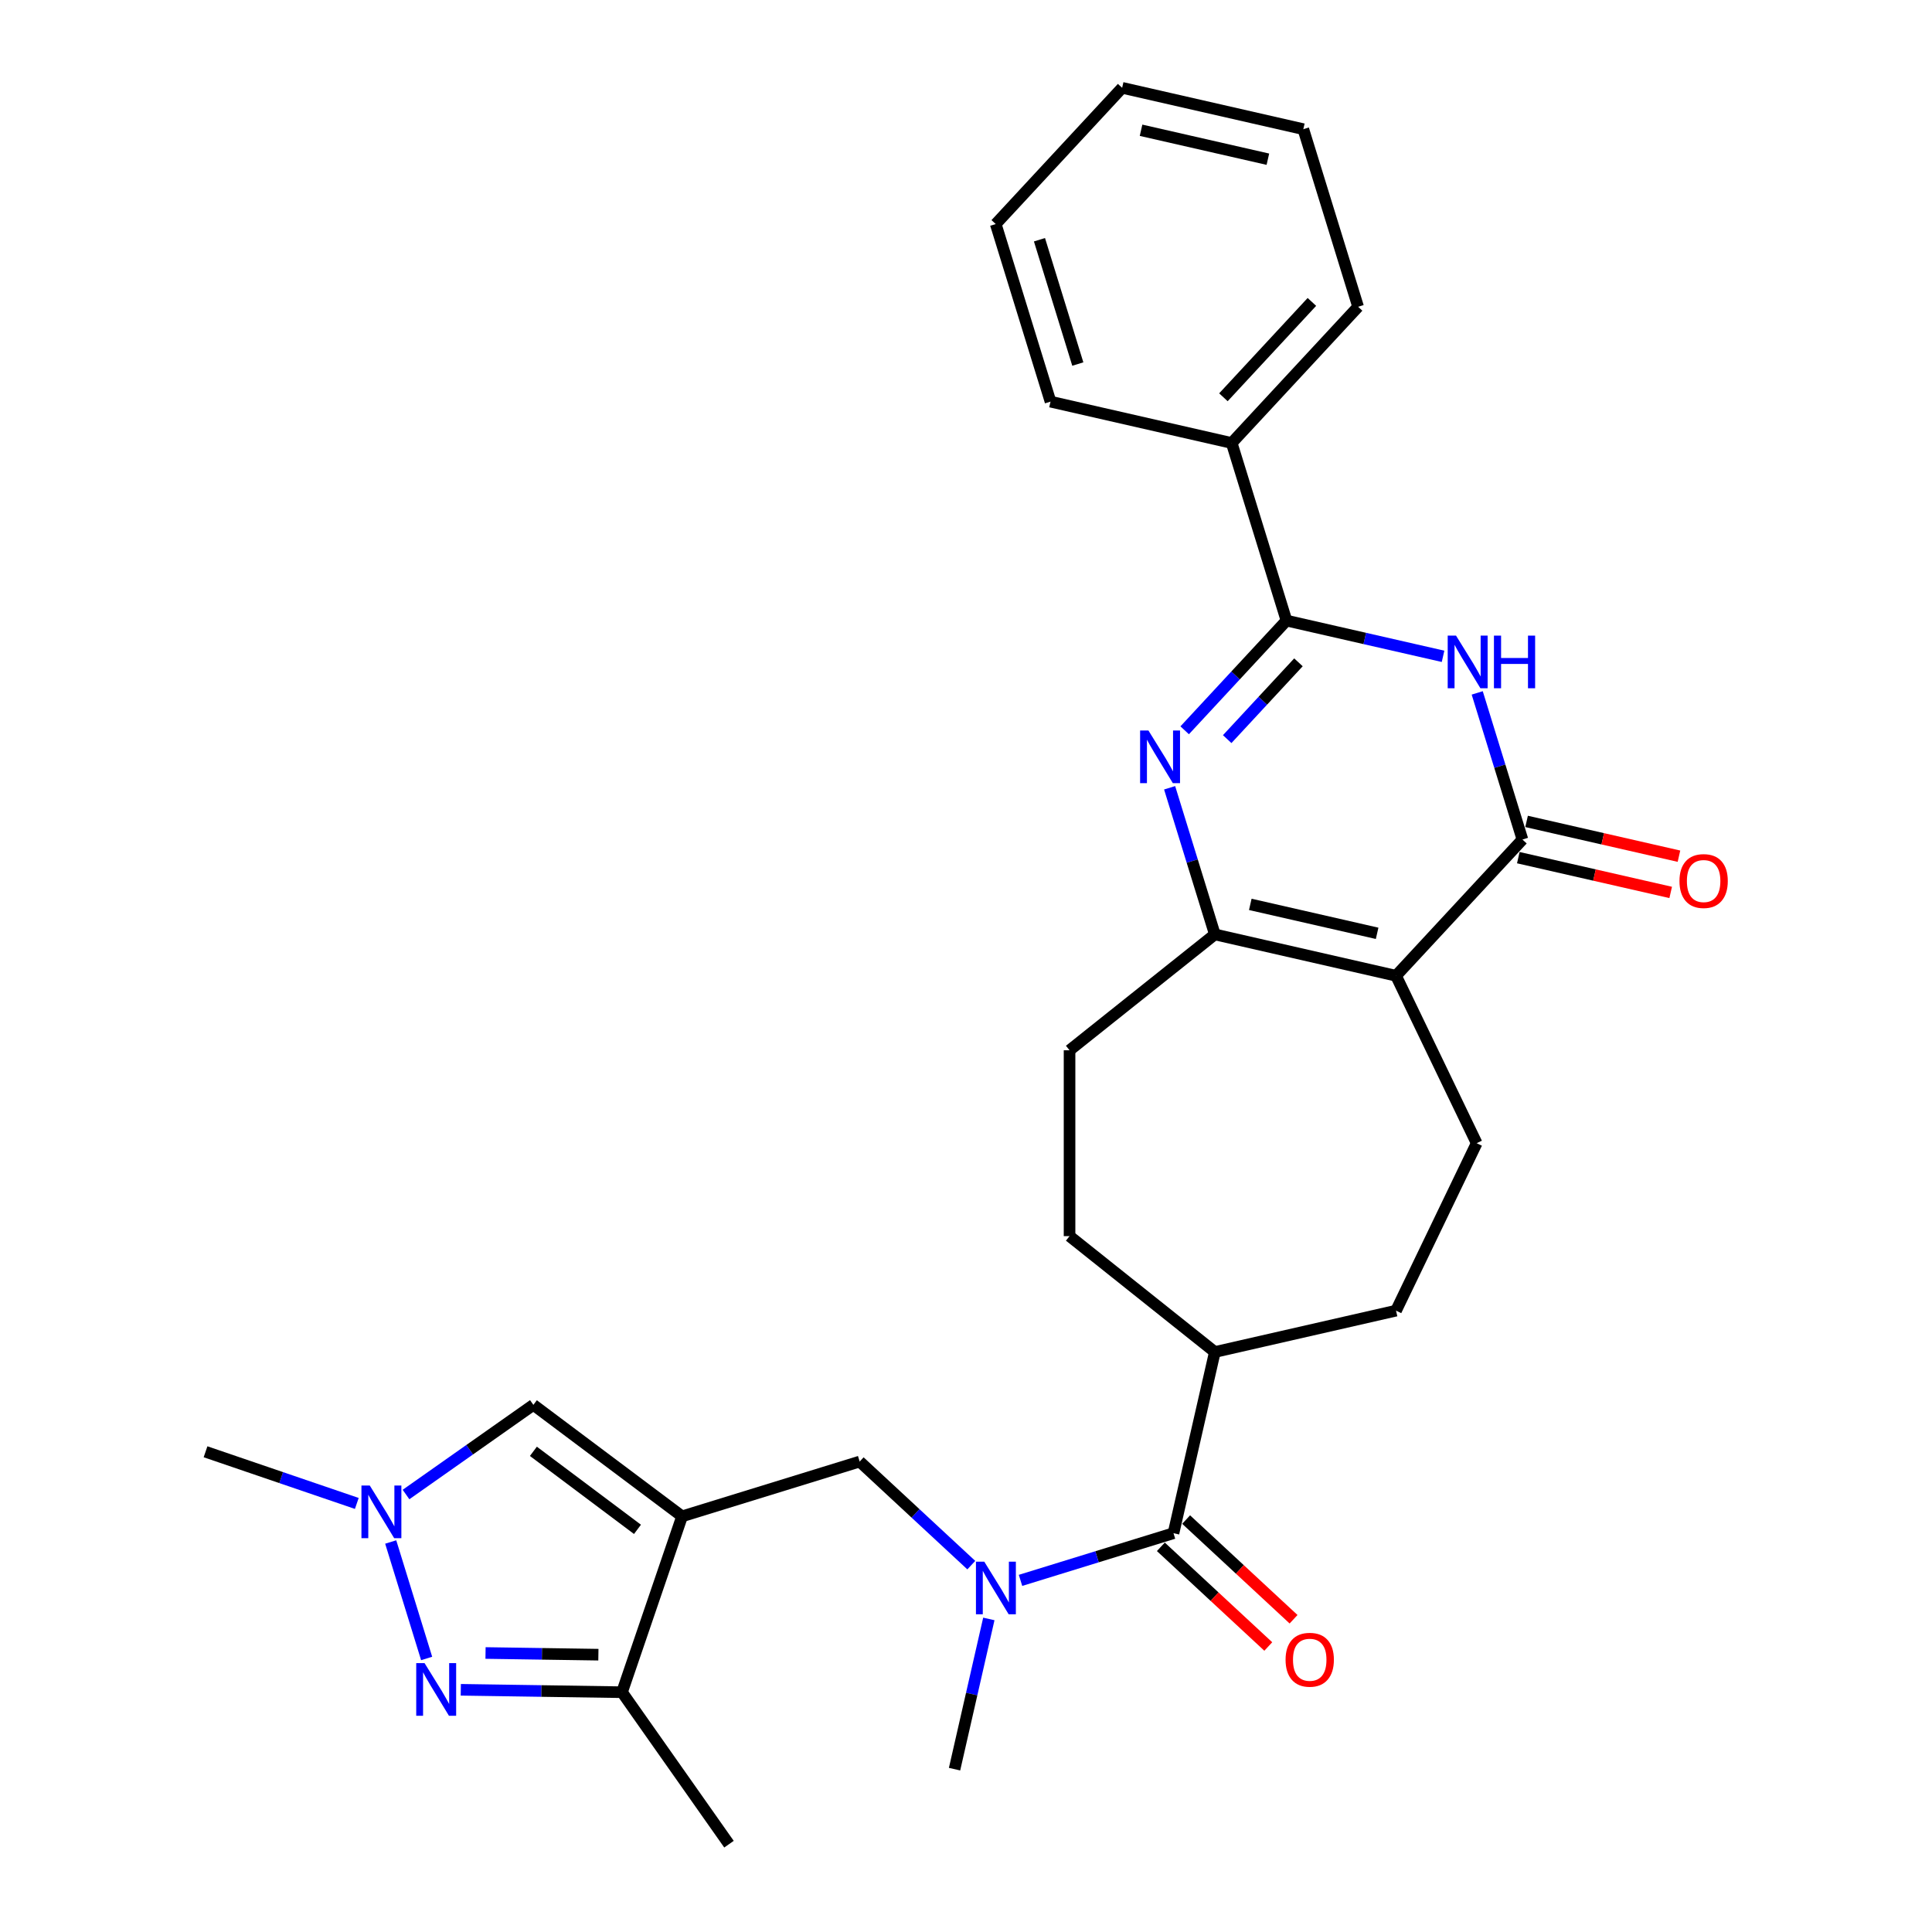 <?xml version='1.0' encoding='iso-8859-1'?>
<svg version='1.1' baseProfile='full'
              xmlns='http://www.w3.org/2000/svg'
                      xmlns:rdkit='http://www.rdkit.org/xml'
                      xmlns:xlink='http://www.w3.org/1999/xlink'
                  xml:space='preserve'
width='1000px' height='1000px' viewBox='0 0 1000 1000'>
<!-- END OF HEADER -->
<rect style='opacity:1.0;fill:#FFFFFF;stroke:none' width='1000' height='1000' x='0' y='0'> </rect>
<path class='bond-3' d='M 722.586,505.055 L 788.014,434.54' style='fill:none;fill-rule:evenodd;stroke:#000000;stroke-width:6px;stroke-linecap:butt;stroke-linejoin:miter;stroke-opacity:1' />
<path class='bond-5' d='M 722.586,505.055 L 628.804,483.65' style='fill:none;fill-rule:evenodd;stroke:#000000;stroke-width:6px;stroke-linecap:butt;stroke-linejoin:miter;stroke-opacity:1' />
<path class='bond-5' d='M 712.799,483.088 L 647.152,468.104' style='fill:none;fill-rule:evenodd;stroke:#000000;stroke-width:6px;stroke-linecap:butt;stroke-linejoin:miter;stroke-opacity:1' />
<path class='bond-13' d='M 722.586,505.055 L 764.323,591.722' style='fill:none;fill-rule:evenodd;stroke:#000000;stroke-width:6px;stroke-linecap:butt;stroke-linejoin:miter;stroke-opacity:1' />
<path class='bond-0' d='M 605.394,407.755 L 617.099,445.702' style='fill:none;fill-rule:evenodd;stroke:#0000FF;stroke-width:6px;stroke-linecap:butt;stroke-linejoin:miter;stroke-opacity:1' />
<path class='bond-0' d='M 617.099,445.702 L 628.804,483.65' style='fill:none;fill-rule:evenodd;stroke:#000000;stroke-width:6px;stroke-linecap:butt;stroke-linejoin:miter;stroke-opacity:1' />
<path class='bond-4' d='M 613.186,378.003 L 639.532,349.609' style='fill:none;fill-rule:evenodd;stroke:#0000FF;stroke-width:6px;stroke-linecap:butt;stroke-linejoin:miter;stroke-opacity:1' />
<path class='bond-4' d='M 639.532,349.609 L 665.879,321.215' style='fill:none;fill-rule:evenodd;stroke:#000000;stroke-width:6px;stroke-linecap:butt;stroke-linejoin:miter;stroke-opacity:1' />
<path class='bond-4' d='M 635.193,382.571 L 653.635,362.695' style='fill:none;fill-rule:evenodd;stroke:#0000FF;stroke-width:6px;stroke-linecap:butt;stroke-linejoin:miter;stroke-opacity:1' />
<path class='bond-4' d='M 653.635,362.695 L 672.078,342.819' style='fill:none;fill-rule:evenodd;stroke:#000000;stroke-width:6px;stroke-linecap:butt;stroke-linejoin:miter;stroke-opacity:1' />
<path class='bond-1' d='M 764.604,358.646 L 776.309,396.593' style='fill:none;fill-rule:evenodd;stroke:#0000FF;stroke-width:6px;stroke-linecap:butt;stroke-linejoin:miter;stroke-opacity:1' />
<path class='bond-1' d='M 776.309,396.593 L 788.014,434.54' style='fill:none;fill-rule:evenodd;stroke:#000000;stroke-width:6px;stroke-linecap:butt;stroke-linejoin:miter;stroke-opacity:1' />
<path class='bond-30' d='M 746.924,339.713 L 706.401,330.464' style='fill:none;fill-rule:evenodd;stroke:#0000FF;stroke-width:6px;stroke-linecap:butt;stroke-linejoin:miter;stroke-opacity:1' />
<path class='bond-30' d='M 706.401,330.464 L 665.879,321.215' style='fill:none;fill-rule:evenodd;stroke:#000000;stroke-width:6px;stroke-linecap:butt;stroke-linejoin:miter;stroke-opacity:1' />
<path class='bond-2' d='M 353.044,784.855 L 444.964,756.502' style='fill:none;fill-rule:evenodd;stroke:#000000;stroke-width:6px;stroke-linecap:butt;stroke-linejoin:miter;stroke-opacity:1' />
<path class='bond-8' d='M 353.044,784.855 L 321.953,875.886' style='fill:none;fill-rule:evenodd;stroke:#000000;stroke-width:6px;stroke-linecap:butt;stroke-linejoin:miter;stroke-opacity:1' />
<path class='bond-9' d='M 353.044,784.855 L 276.076,727.156' style='fill:none;fill-rule:evenodd;stroke:#000000;stroke-width:6px;stroke-linecap:butt;stroke-linejoin:miter;stroke-opacity:1' />
<path class='bond-9' d='M 329.959,791.594 L 276.081,751.205' style='fill:none;fill-rule:evenodd;stroke:#000000;stroke-width:6px;stroke-linecap:butt;stroke-linejoin:miter;stroke-opacity:1' />
<path class='bond-15' d='M 785.873,443.918 L 825.309,452.919' style='fill:none;fill-rule:evenodd;stroke:#000000;stroke-width:6px;stroke-linecap:butt;stroke-linejoin:miter;stroke-opacity:1' />
<path class='bond-15' d='M 825.309,452.919 L 864.745,461.92' style='fill:none;fill-rule:evenodd;stroke:#FF0000;stroke-width:6px;stroke-linecap:butt;stroke-linejoin:miter;stroke-opacity:1' />
<path class='bond-15' d='M 790.155,425.162 L 829.59,434.163' style='fill:none;fill-rule:evenodd;stroke:#000000;stroke-width:6px;stroke-linecap:butt;stroke-linejoin:miter;stroke-opacity:1' />
<path class='bond-15' d='M 829.59,434.163 L 869.026,443.164' style='fill:none;fill-rule:evenodd;stroke:#FF0000;stroke-width:6px;stroke-linecap:butt;stroke-linejoin:miter;stroke-opacity:1' />
<path class='bond-17' d='M 665.879,321.215 L 637.525,229.295' style='fill:none;fill-rule:evenodd;stroke:#000000;stroke-width:6px;stroke-linecap:butt;stroke-linejoin:miter;stroke-opacity:1' />
<path class='bond-16' d='M 628.804,483.65 L 553.597,543.625' style='fill:none;fill-rule:evenodd;stroke:#000000;stroke-width:6px;stroke-linecap:butt;stroke-linejoin:miter;stroke-opacity:1' />
<path class='bond-6' d='M 238.506,874.638 L 280.23,875.262' style='fill:none;fill-rule:evenodd;stroke:#0000FF;stroke-width:6px;stroke-linecap:butt;stroke-linejoin:miter;stroke-opacity:1' />
<path class='bond-6' d='M 280.23,875.262 L 321.953,875.886' style='fill:none;fill-rule:evenodd;stroke:#000000;stroke-width:6px;stroke-linecap:butt;stroke-linejoin:miter;stroke-opacity:1' />
<path class='bond-6' d='M 251.311,855.588 L 280.517,856.025' style='fill:none;fill-rule:evenodd;stroke:#0000FF;stroke-width:6px;stroke-linecap:butt;stroke-linejoin:miter;stroke-opacity:1' />
<path class='bond-6' d='M 280.517,856.025 L 309.724,856.462' style='fill:none;fill-rule:evenodd;stroke:#000000;stroke-width:6px;stroke-linecap:butt;stroke-linejoin:miter;stroke-opacity:1' />
<path class='bond-32' d='M 220.827,858.421 L 202.231,798.134' style='fill:none;fill-rule:evenodd;stroke:#0000FF;stroke-width:6px;stroke-linecap:butt;stroke-linejoin:miter;stroke-opacity:1' />
<path class='bond-7' d='M 210.153,773.562 L 243.114,750.359' style='fill:none;fill-rule:evenodd;stroke:#0000FF;stroke-width:6px;stroke-linecap:butt;stroke-linejoin:miter;stroke-opacity:1' />
<path class='bond-7' d='M 243.114,750.359 L 276.076,727.156' style='fill:none;fill-rule:evenodd;stroke:#000000;stroke-width:6px;stroke-linecap:butt;stroke-linejoin:miter;stroke-opacity:1' />
<path class='bond-21' d='M 184.681,778.177 L 145.533,764.807' style='fill:none;fill-rule:evenodd;stroke:#0000FF;stroke-width:6px;stroke-linecap:butt;stroke-linejoin:miter;stroke-opacity:1' />
<path class='bond-21' d='M 145.533,764.807 L 106.386,751.436' style='fill:none;fill-rule:evenodd;stroke:#000000;stroke-width:6px;stroke-linecap:butt;stroke-linejoin:miter;stroke-opacity:1' />
<path class='bond-23' d='M 321.953,875.886 L 377.324,954.545' style='fill:none;fill-rule:evenodd;stroke:#000000;stroke-width:6px;stroke-linecap:butt;stroke-linejoin:miter;stroke-opacity:1' />
<path class='bond-10' d='M 607.399,793.577 L 628.804,699.795' style='fill:none;fill-rule:evenodd;stroke:#000000;stroke-width:6px;stroke-linecap:butt;stroke-linejoin:miter;stroke-opacity:1' />
<path class='bond-11' d='M 607.399,793.577 L 567.807,805.789' style='fill:none;fill-rule:evenodd;stroke:#000000;stroke-width:6px;stroke-linecap:butt;stroke-linejoin:miter;stroke-opacity:1' />
<path class='bond-11' d='M 567.807,805.789 L 528.215,818.002' style='fill:none;fill-rule:evenodd;stroke:#0000FF;stroke-width:6px;stroke-linecap:butt;stroke-linejoin:miter;stroke-opacity:1' />
<path class='bond-18' d='M 600.856,800.628 L 628.658,826.425' style='fill:none;fill-rule:evenodd;stroke:#000000;stroke-width:6px;stroke-linecap:butt;stroke-linejoin:miter;stroke-opacity:1' />
<path class='bond-18' d='M 628.658,826.425 L 656.461,852.222' style='fill:none;fill-rule:evenodd;stroke:#FF0000;stroke-width:6px;stroke-linecap:butt;stroke-linejoin:miter;stroke-opacity:1' />
<path class='bond-18' d='M 613.942,786.525 L 641.744,812.322' style='fill:none;fill-rule:evenodd;stroke:#000000;stroke-width:6px;stroke-linecap:butt;stroke-linejoin:miter;stroke-opacity:1' />
<path class='bond-18' d='M 641.744,812.322 L 669.546,838.119' style='fill:none;fill-rule:evenodd;stroke:#FF0000;stroke-width:6px;stroke-linecap:butt;stroke-linejoin:miter;stroke-opacity:1' />
<path class='bond-12' d='M 502.743,810.113 L 473.853,783.307' style='fill:none;fill-rule:evenodd;stroke:#0000FF;stroke-width:6px;stroke-linecap:butt;stroke-linejoin:miter;stroke-opacity:1' />
<path class='bond-12' d='M 473.853,783.307 L 444.964,756.502' style='fill:none;fill-rule:evenodd;stroke:#000000;stroke-width:6px;stroke-linecap:butt;stroke-linejoin:miter;stroke-opacity:1' />
<path class='bond-22' d='M 511.821,837.956 L 502.947,876.834' style='fill:none;fill-rule:evenodd;stroke:#0000FF;stroke-width:6px;stroke-linecap:butt;stroke-linejoin:miter;stroke-opacity:1' />
<path class='bond-22' d='M 502.947,876.834 L 494.074,915.712' style='fill:none;fill-rule:evenodd;stroke:#000000;stroke-width:6px;stroke-linecap:butt;stroke-linejoin:miter;stroke-opacity:1' />
<path class='bond-19' d='M 764.323,591.722 L 722.586,678.39' style='fill:none;fill-rule:evenodd;stroke:#000000;stroke-width:6px;stroke-linecap:butt;stroke-linejoin:miter;stroke-opacity:1' />
<path class='bond-14' d='M 628.804,699.795 L 722.586,678.39' style='fill:none;fill-rule:evenodd;stroke:#000000;stroke-width:6px;stroke-linecap:butt;stroke-linejoin:miter;stroke-opacity:1' />
<path class='bond-29' d='M 628.804,699.795 L 553.597,639.819' style='fill:none;fill-rule:evenodd;stroke:#000000;stroke-width:6px;stroke-linecap:butt;stroke-linejoin:miter;stroke-opacity:1' />
<path class='bond-20' d='M 553.597,543.625 L 553.597,639.819' style='fill:none;fill-rule:evenodd;stroke:#000000;stroke-width:6px;stroke-linecap:butt;stroke-linejoin:miter;stroke-opacity:1' />
<path class='bond-24' d='M 637.525,229.295 L 702.953,158.78' style='fill:none;fill-rule:evenodd;stroke:#000000;stroke-width:6px;stroke-linecap:butt;stroke-linejoin:miter;stroke-opacity:1' />
<path class='bond-24' d='M 633.236,205.632 L 679.036,156.271' style='fill:none;fill-rule:evenodd;stroke:#000000;stroke-width:6px;stroke-linecap:butt;stroke-linejoin:miter;stroke-opacity:1' />
<path class='bond-25' d='M 637.525,229.295 L 543.743,207.889' style='fill:none;fill-rule:evenodd;stroke:#000000;stroke-width:6px;stroke-linecap:butt;stroke-linejoin:miter;stroke-opacity:1' />
<path class='bond-27' d='M 702.953,158.78 L 674.6,66.86' style='fill:none;fill-rule:evenodd;stroke:#000000;stroke-width:6px;stroke-linecap:butt;stroke-linejoin:miter;stroke-opacity:1' />
<path class='bond-26' d='M 543.743,207.889 L 515.39,115.969' style='fill:none;fill-rule:evenodd;stroke:#000000;stroke-width:6px;stroke-linecap:butt;stroke-linejoin:miter;stroke-opacity:1' />
<path class='bond-26' d='M 557.874,188.431 L 538.027,124.087' style='fill:none;fill-rule:evenodd;stroke:#000000;stroke-width:6px;stroke-linecap:butt;stroke-linejoin:miter;stroke-opacity:1' />
<path class='bond-28' d='M 515.39,115.969 L 580.818,45.455' style='fill:none;fill-rule:evenodd;stroke:#000000;stroke-width:6px;stroke-linecap:butt;stroke-linejoin:miter;stroke-opacity:1' />
<path class='bond-31' d='M 674.6,66.86 L 580.818,45.455' style='fill:none;fill-rule:evenodd;stroke:#000000;stroke-width:6px;stroke-linecap:butt;stroke-linejoin:miter;stroke-opacity:1' />
<path class='bond-31' d='M 656.251,82.405 L 590.604,67.422' style='fill:none;fill-rule:evenodd;stroke:#000000;stroke-width:6px;stroke-linecap:butt;stroke-linejoin:miter;stroke-opacity:1' />
<path  class='atom-1' d='M 594.429 378.109
L 603.355 392.538
Q 604.24 393.961, 605.664 396.539
Q 607.088 399.117, 607.165 399.271
L 607.165 378.109
L 610.781 378.109
L 610.781 405.351
L 607.049 405.351
L 597.468 389.575
Q 596.352 387.728, 595.16 385.612
Q 594.005 383.495, 593.659 382.841
L 593.659 405.351
L 590.119 405.351
L 590.119 378.109
L 594.429 378.109
' fill='#0000FF'/>
<path  class='atom-2' d='M 753.639 328.999
L 762.565 343.428
Q 763.45 344.851, 764.874 347.429
Q 766.298 350.007, 766.375 350.161
L 766.375 328.999
L 769.992 328.999
L 769.992 356.241
L 766.259 356.241
L 756.678 340.465
Q 755.563 338.618, 754.37 336.502
Q 753.215 334.386, 752.869 333.731
L 752.869 356.241
L 749.329 356.241
L 749.329 328.999
L 753.639 328.999
' fill='#0000FF'/>
<path  class='atom-2' d='M 773.262 328.999
L 776.956 328.999
L 776.956 340.58
L 790.885 340.58
L 790.885 328.999
L 794.579 328.999
L 794.579 356.241
L 790.885 356.241
L 790.885 343.659
L 776.956 343.659
L 776.956 356.241
L 773.262 356.241
L 773.262 328.999
' fill='#0000FF'/>
<path  class='atom-7' d='M 219.748 860.826
L 228.675 875.255
Q 229.56 876.679, 230.984 879.257
Q 232.408 881.835, 232.485 881.989
L 232.485 860.826
L 236.101 860.826
L 236.101 888.068
L 232.369 888.068
L 222.788 872.292
Q 221.672 870.445, 220.48 868.329
Q 219.325 866.213, 218.979 865.559
L 218.979 888.068
L 215.439 888.068
L 215.439 860.826
L 219.748 860.826
' fill='#0000FF'/>
<path  class='atom-8' d='M 191.395 768.906
L 200.322 783.335
Q 201.207 784.759, 202.63 787.337
Q 204.054 789.915, 204.131 790.069
L 204.131 768.906
L 207.748 768.906
L 207.748 796.148
L 204.016 796.148
L 194.435 780.372
Q 193.319 778.525, 192.126 776.409
Q 190.972 774.293, 190.625 773.639
L 190.625 796.148
L 187.085 796.148
L 187.085 768.906
L 191.395 768.906
' fill='#0000FF'/>
<path  class='atom-12' d='M 509.457 808.309
L 518.384 822.738
Q 519.269 824.162, 520.692 826.74
Q 522.116 829.318, 522.193 829.472
L 522.193 808.309
L 525.81 808.309
L 525.81 835.551
L 522.078 835.551
L 512.497 819.775
Q 511.381 817.928, 510.188 815.812
Q 509.034 813.696, 508.687 813.042
L 508.687 835.551
L 505.148 835.551
L 505.148 808.309
L 509.457 808.309
' fill='#0000FF'/>
<path  class='atom-16' d='M 869.291 456.022
Q 869.291 449.481, 872.523 445.825
Q 875.755 442.17, 881.796 442.17
Q 887.837 442.17, 891.069 445.825
Q 894.301 449.481, 894.301 456.022
Q 894.301 462.64, 891.03 466.411
Q 887.76 470.143, 881.796 470.143
Q 875.793 470.143, 872.523 466.411
Q 869.291 462.678, 869.291 456.022
M 881.796 467.065
Q 885.951 467.065, 888.183 464.294
Q 890.453 461.486, 890.453 456.022
Q 890.453 450.673, 888.183 447.98
Q 885.951 445.248, 881.796 445.248
Q 877.64 445.248, 875.37 447.942
Q 873.138 450.635, 873.138 456.022
Q 873.138 461.524, 875.37 464.294
Q 877.64 467.065, 881.796 467.065
' fill='#FF0000'/>
<path  class='atom-19' d='M 665.409 859.082
Q 665.409 852.541, 668.641 848.885
Q 671.873 845.23, 677.914 845.23
Q 683.955 845.23, 687.187 848.885
Q 690.419 852.541, 690.419 859.082
Q 690.419 865.7, 687.148 869.471
Q 683.878 873.203, 677.914 873.203
Q 671.911 873.203, 668.641 869.471
Q 665.409 865.738, 665.409 859.082
M 677.914 870.125
Q 682.069 870.125, 684.301 867.354
Q 686.571 864.546, 686.571 859.082
Q 686.571 853.733, 684.301 851.04
Q 682.069 848.308, 677.914 848.308
Q 673.758 848.308, 671.488 851.002
Q 669.256 853.695, 669.256 859.082
Q 669.256 864.584, 671.488 867.354
Q 673.758 870.125, 677.914 870.125
' fill='#FF0000'/>
</svg>
